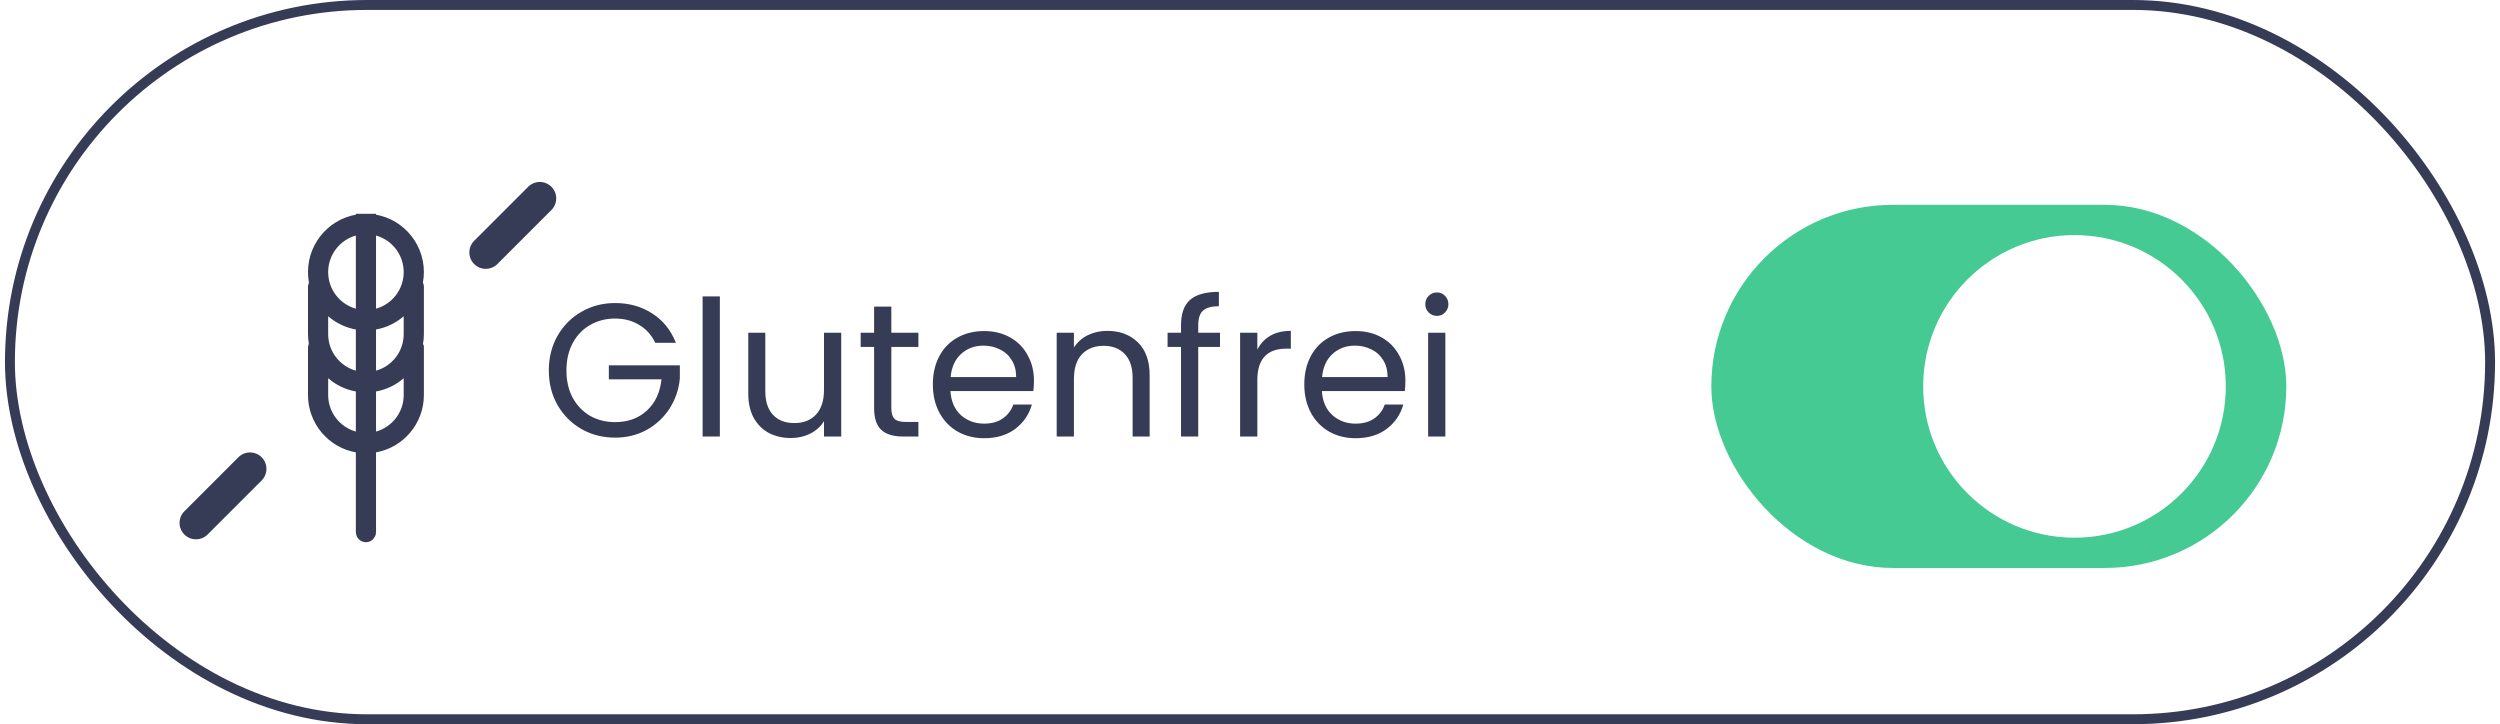 <svg width="252" height="73" viewBox="0 0 252 73" fill="none" xmlns="http://www.w3.org/2000/svg">
<rect x="1.001" y="0.5" width="250" height="72" rx="36" fill="white" stroke="#373C56"/>
<rect x="172.501" y="20.646" width="57.959" height="36.605" rx="18.303" fill="#46CA93"/>
<g filter="url(#filter0_d_1590_10123)">
<circle cx="209.109" cy="38.948" r="15.252" fill="white"/>
</g>
<path d="M32.026 28.898L32.158 28.616L32.102 28.31C32.048 28.016 32.018 27.723 32.018 27.429C32.018 24.826 34.038 22.699 36.571 22.534L35.606 22.805C33.59 23.369 32.106 25.226 32.106 27.429C32.106 29.633 33.59 31.489 35.606 32.053L36.807 32.389L36.039 32.253C35.163 32.097 34.367 31.706 33.718 31.143L32.106 29.745V31.878V33.677C32.106 35.88 33.59 37.736 35.606 38.301L36.807 38.637L36.039 38.501C35.163 38.345 34.367 37.954 33.718 37.391L32.106 35.993V38.126V39.816C32.106 42.02 33.59 43.876 35.606 44.44L36.821 44.78L36.039 44.641C33.76 44.235 32.018 42.229 32.018 39.817V35.06C32.018 35.057 32.018 35.054 32.019 35.051C32.019 35.048 32.021 35.044 32.023 35.038L32.138 34.774L32.091 34.49C32.045 34.211 32.018 33.942 32.018 33.677V28.92C32.018 28.92 32.018 28.919 32.018 28.918C32.019 28.915 32.021 28.908 32.026 28.898ZM36.842 23.742V22.524C36.857 22.524 36.871 22.524 36.886 22.524C36.901 22.524 36.916 22.524 36.93 22.524V23.742V31.115V32.396V32.398V33.211V37.363V38.644V38.647V39.46V43.502V44.783V44.786V45.599V53.632C36.93 53.647 36.925 53.659 36.915 53.669C36.91 53.674 36.905 53.678 36.901 53.679C36.897 53.681 36.893 53.682 36.886 53.682C36.879 53.682 36.875 53.681 36.872 53.679C36.867 53.678 36.862 53.674 36.857 53.669C36.847 53.659 36.842 53.647 36.842 53.632V45.599V44.786V44.784V43.502V39.459V38.647V38.643V37.363V33.211V32.399V32.396V31.116V23.742ZM38.167 22.805L37.202 22.534C39.734 22.699 41.755 24.827 41.755 27.428C41.755 27.721 41.724 28.014 41.67 28.311L41.615 28.616L41.747 28.897C41.752 28.907 41.753 28.914 41.754 28.917C41.755 28.919 41.755 28.919 41.755 28.92V33.676C41.755 33.943 41.728 34.211 41.681 34.488L41.634 34.773L41.749 35.038C41.752 35.043 41.753 35.047 41.754 35.05C41.754 35.054 41.755 35.056 41.755 35.059V39.816C41.755 42.229 40.012 44.235 37.734 44.64L36.957 44.778L38.166 44.44C40.183 43.876 41.666 42.02 41.666 39.817V38.127V35.993L40.055 37.391C39.405 37.954 38.609 38.345 37.734 38.501L36.957 38.639L38.166 38.301C40.183 37.737 41.666 35.881 41.666 33.677V31.878V29.745L40.055 31.143C39.405 31.706 38.609 32.097 37.734 32.253L36.957 32.391L38.166 32.053C40.183 31.489 41.666 29.632 41.666 27.429C41.666 25.225 40.183 23.369 38.167 22.805Z" fill="#373C56" stroke="#373C56" stroke-width="1.947"/>
<line x1="54.413" y1="19.997" x2="48.965" y2="25.445" stroke="#373C56" stroke-width="3.311" stroke-linecap="round"/>
<line x1="25.202" y1="47.26" x2="19.754" y2="52.708" stroke="#373C56" stroke-width="3.311" stroke-linecap="round"/>
<path d="M66.047 34.553C65.678 33.777 65.144 33.179 64.444 32.759C63.744 32.327 62.93 32.11 62.001 32.11C61.072 32.11 60.232 32.327 59.482 32.759C58.744 33.179 58.159 33.79 57.726 34.591C57.306 35.38 57.096 36.296 57.096 37.34C57.096 38.383 57.306 39.299 57.726 40.088C58.159 40.877 58.744 41.487 59.482 41.92C60.232 42.34 61.072 42.55 62.001 42.55C63.299 42.55 64.367 42.161 65.207 41.385C66.047 40.609 66.537 39.56 66.677 38.236H61.371V36.824H68.528V38.16C68.426 39.254 68.082 40.259 67.497 41.175C66.912 42.079 66.142 42.798 65.188 43.332C64.234 43.854 63.171 44.114 62.001 44.114C60.767 44.114 59.641 43.828 58.623 43.256C57.605 42.67 56.797 41.862 56.199 40.832C55.614 39.801 55.321 38.637 55.321 37.34C55.321 36.042 55.614 34.878 56.199 33.847C56.797 32.804 57.605 31.996 58.623 31.423C59.641 30.838 60.767 30.546 62.001 30.546C63.413 30.546 64.66 30.895 65.742 31.595C66.836 32.295 67.631 33.281 68.127 34.553H66.047ZM72.561 29.878V44H70.824V29.878H72.561ZM84.796 33.542V44H83.059V42.454C82.728 42.989 82.264 43.408 81.666 43.714C81.081 44.006 80.432 44.153 79.719 44.153C78.905 44.153 78.173 43.987 77.525 43.657C76.876 43.313 76.36 42.804 75.979 42.13C75.61 41.455 75.425 40.635 75.425 39.668V33.542H77.143V39.439C77.143 40.469 77.404 41.265 77.925 41.824C78.447 42.371 79.159 42.645 80.063 42.645C80.992 42.645 81.723 42.359 82.257 41.786C82.792 41.214 83.059 40.38 83.059 39.286V33.542H84.796ZM89.846 34.973V41.137C89.846 41.646 89.954 42.009 90.171 42.225C90.387 42.429 90.762 42.531 91.297 42.531H92.575V44H91.01C90.043 44 89.318 43.777 88.835 43.332C88.351 42.887 88.11 42.155 88.11 41.137V34.973H86.755V33.542H88.11V30.908H89.846V33.542H92.575V34.973H89.846ZM104.222 38.37C104.222 38.701 104.203 39.051 104.165 39.42H95.806C95.869 40.45 96.219 41.258 96.855 41.843C97.504 42.416 98.287 42.702 99.203 42.702C99.953 42.702 100.577 42.531 101.073 42.187C101.582 41.831 101.938 41.36 102.142 40.775H104.012C103.732 41.78 103.172 42.6 102.332 43.237C101.493 43.86 100.449 44.172 99.203 44.172C98.21 44.172 97.32 43.949 96.531 43.504C95.755 43.059 95.144 42.429 94.699 41.614C94.253 40.788 94.031 39.833 94.031 38.752C94.031 37.67 94.247 36.722 94.68 35.908C95.112 35.094 95.716 34.471 96.493 34.038C97.281 33.593 98.185 33.37 99.203 33.37C100.195 33.37 101.073 33.586 101.836 34.019C102.6 34.451 103.185 35.049 103.592 35.813C104.012 36.563 104.222 37.416 104.222 38.37ZM102.428 38.008C102.428 37.346 102.282 36.78 101.989 36.309C101.696 35.825 101.296 35.463 100.787 35.221C100.29 34.967 99.737 34.84 99.126 34.84C98.248 34.84 97.498 35.119 96.874 35.679C96.264 36.239 95.914 37.015 95.825 38.008H102.428ZM111.61 33.351C112.882 33.351 113.913 33.739 114.701 34.515C115.49 35.278 115.885 36.385 115.885 37.836V44H114.167V38.084C114.167 37.041 113.906 36.245 113.385 35.698C112.863 35.139 112.15 34.858 111.247 34.858C110.331 34.858 109.6 35.145 109.052 35.717C108.518 36.29 108.251 37.123 108.251 38.217V44H106.514V33.542H108.251V35.03C108.594 34.496 109.059 34.082 109.644 33.79C110.242 33.497 110.897 33.351 111.61 33.351ZM122.977 34.973H120.783V44H119.046V34.973H117.691V33.542H119.046V32.797C119.046 31.627 119.345 30.774 119.943 30.24C120.554 29.693 121.527 29.419 122.863 29.419V30.87C122.099 30.87 121.559 31.023 121.241 31.328C120.935 31.621 120.783 32.11 120.783 32.797V33.542H122.977V34.973ZM126.739 35.24C127.044 34.642 127.477 34.178 128.037 33.847C128.609 33.516 129.303 33.351 130.117 33.351V35.145H129.659C127.712 35.145 126.739 36.201 126.739 38.313V44H125.002V33.542H126.739V35.24ZM141.664 38.37C141.664 38.701 141.645 39.051 141.607 39.42H133.248C133.311 40.45 133.661 41.258 134.297 41.843C134.946 42.416 135.729 42.702 136.645 42.702C137.395 42.702 138.019 42.531 138.515 42.187C139.024 41.831 139.38 41.36 139.584 40.775H141.454C141.174 41.78 140.614 42.6 139.775 43.237C138.935 43.86 137.892 44.172 136.645 44.172C135.652 44.172 134.762 43.949 133.973 43.504C133.197 43.059 132.586 42.429 132.141 41.614C131.695 40.788 131.473 39.833 131.473 38.752C131.473 37.67 131.689 36.722 132.122 35.908C132.554 35.094 133.159 34.471 133.935 34.038C134.723 33.593 135.627 33.37 136.645 33.37C137.637 33.37 138.515 33.586 139.278 34.019C140.042 34.451 140.627 35.049 141.034 35.813C141.454 36.563 141.664 37.416 141.664 38.37ZM139.87 38.008C139.87 37.346 139.724 36.78 139.431 36.309C139.138 35.825 138.738 35.463 138.229 35.221C137.732 34.967 137.179 34.84 136.568 34.84C135.69 34.84 134.94 35.119 134.316 35.679C133.706 36.239 133.356 37.015 133.267 38.008H139.87ZM144.853 31.843C144.522 31.843 144.243 31.729 144.013 31.5C143.784 31.271 143.67 30.991 143.67 30.66C143.67 30.329 143.784 30.049 144.013 29.82C144.243 29.591 144.522 29.477 144.853 29.477C145.171 29.477 145.438 29.591 145.655 29.82C145.884 30.049 145.998 30.329 145.998 30.66C145.998 30.991 145.884 31.271 145.655 31.5C145.438 31.729 145.171 31.843 144.853 31.843ZM145.693 33.542V44H143.956V33.542H145.693Z" fill="#373C56"/>
<defs>
<filter id="filter0_d_1590_10123" x="192.493" y="22.333" width="33.231" height="33.231" filterUnits="userSpaceOnUse" color-interpolation-filters="sRGB">
<feFlood flood-opacity="0" result="BackgroundImageFix"/>
<feColorMatrix in="SourceAlpha" type="matrix" values="0 0 0 0 0 0 0 0 0 0 0 0 0 0 0 0 0 0 127 0" result="hardAlpha"/>
<feOffset/>
<feGaussianBlur stdDeviation="0.682"/>
<feColorMatrix type="matrix" values="0 0 0 0 0 0 0 0 0 0 0 0 0 0 0 0 0 0 0.25 0"/>
<feBlend mode="normal" in2="BackgroundImageFix" result="effect1_dropShadow_1590_10123"/>
<feBlend mode="normal" in="SourceGraphic" in2="effect1_dropShadow_1590_10123" result="shape"/>
</filter>
</defs>
</svg>
